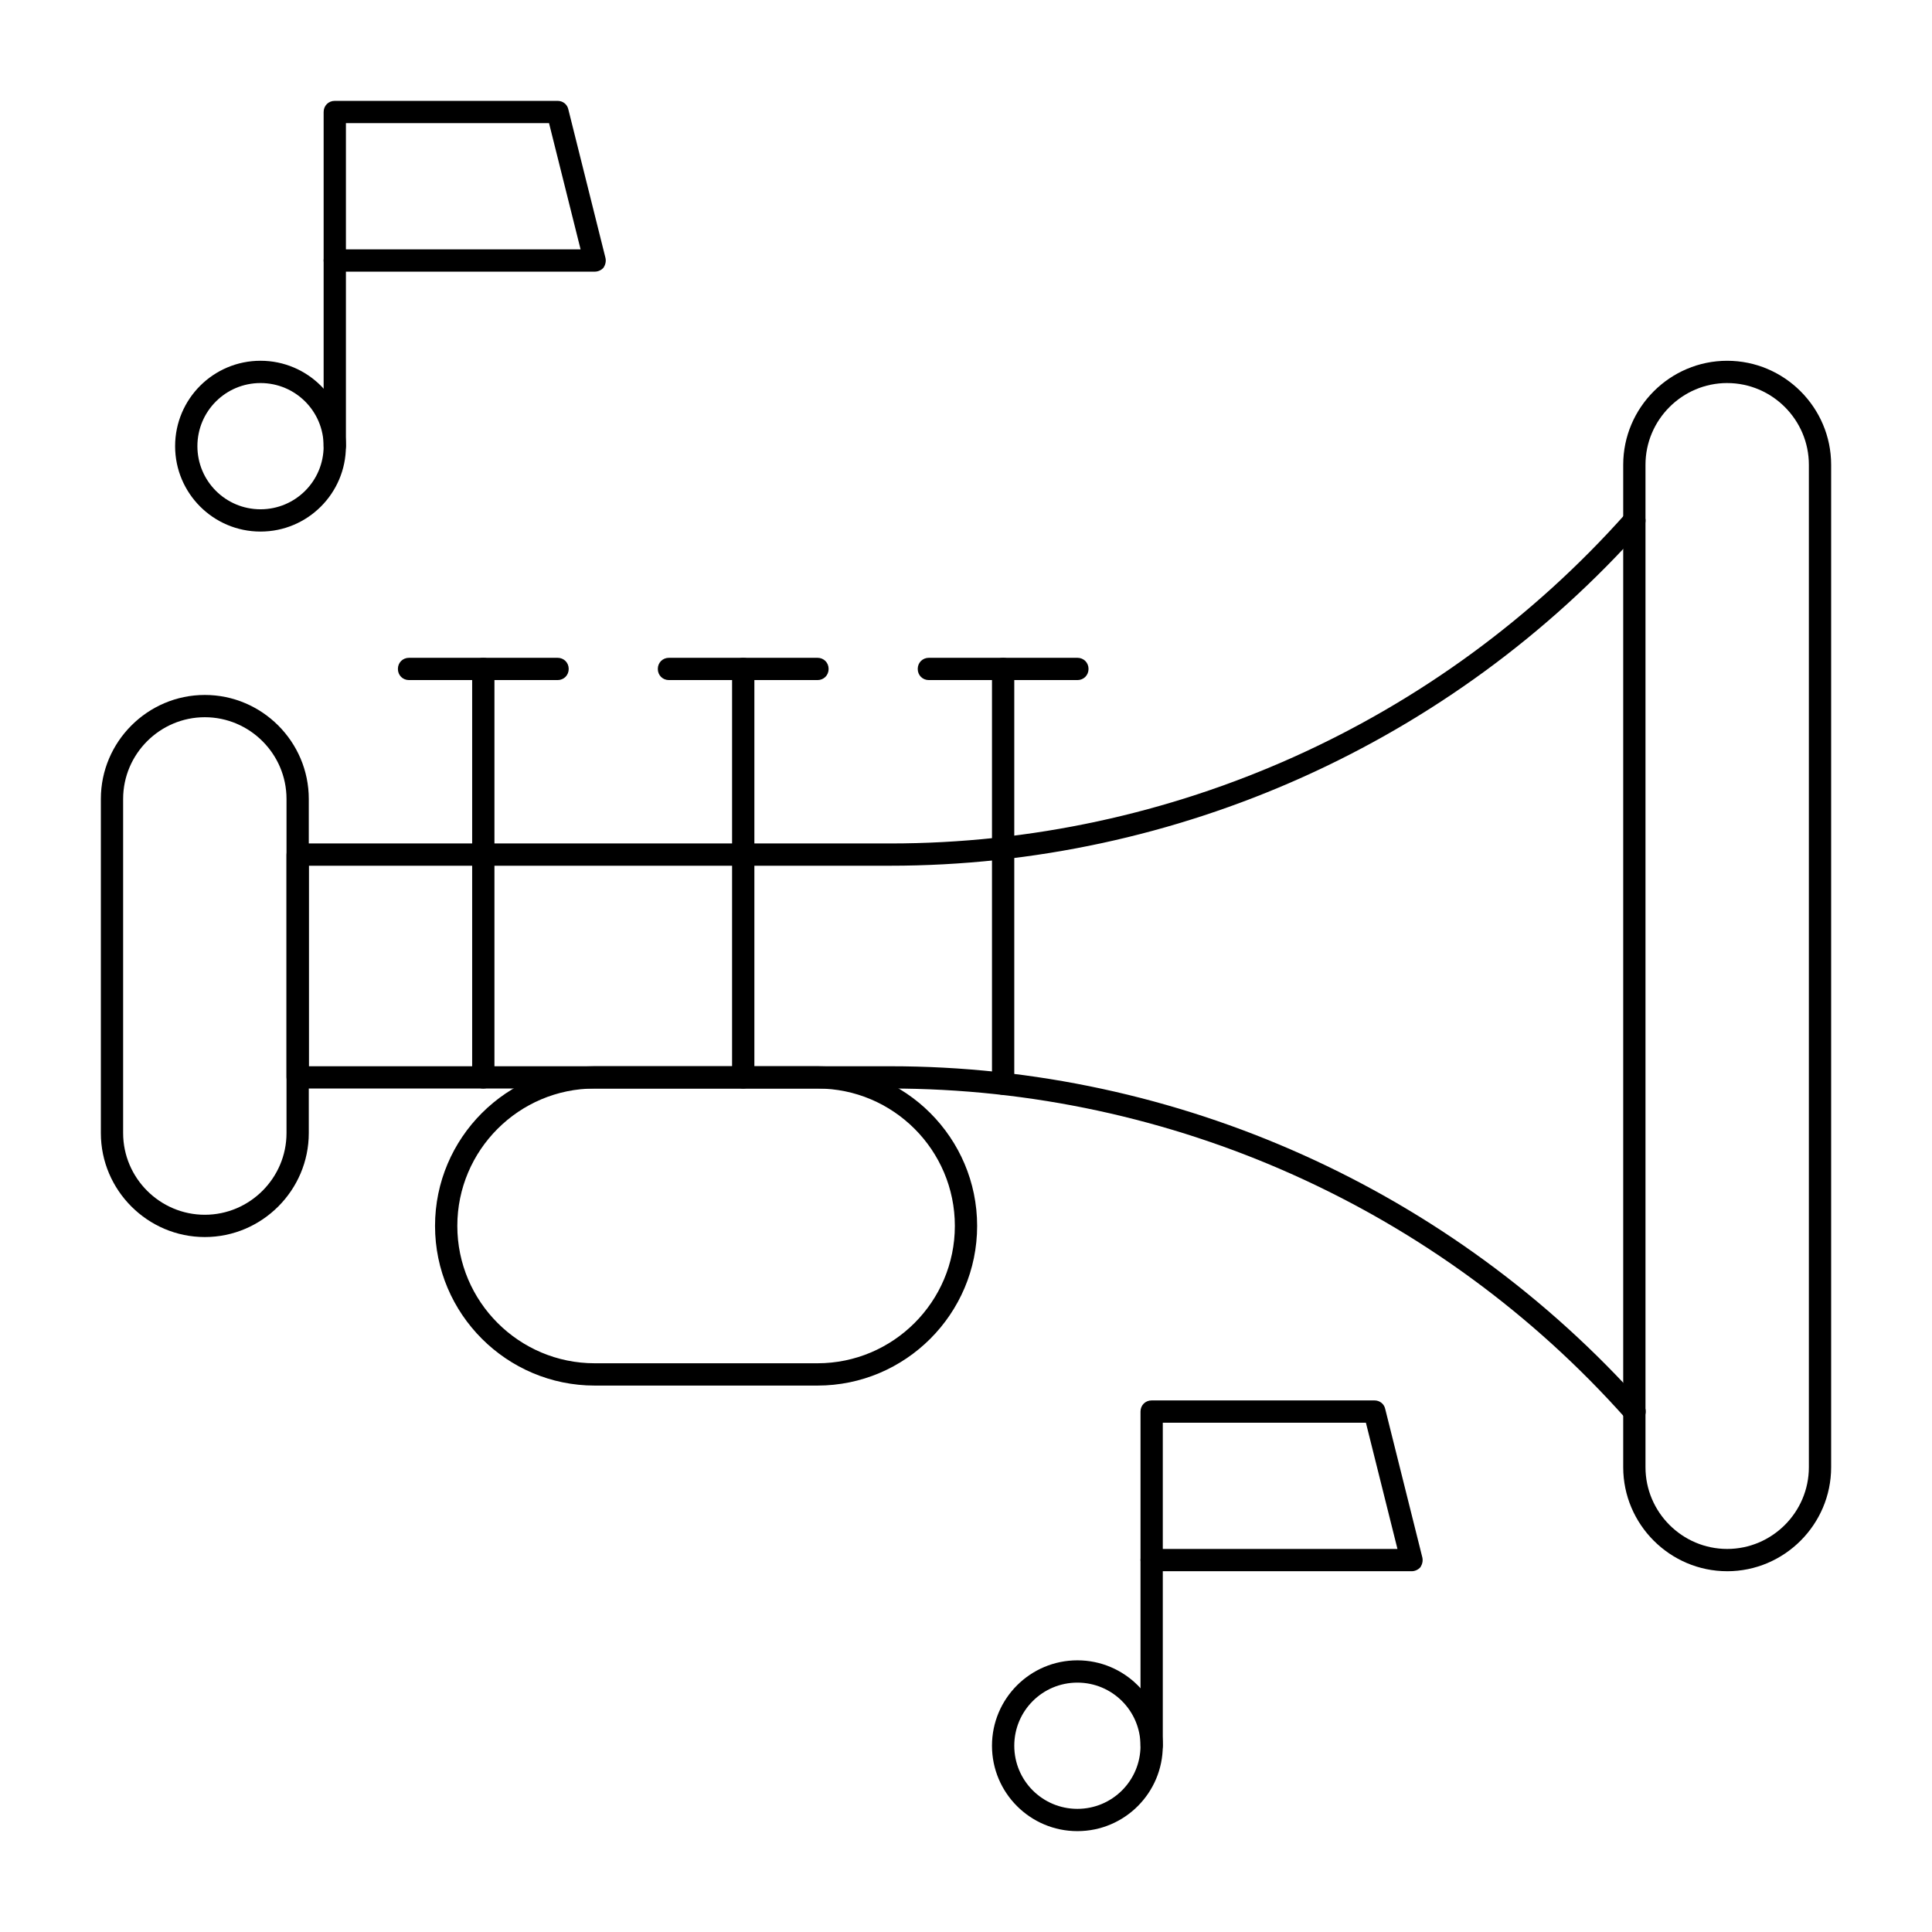 <?xml version="1.0" encoding="UTF-8"?>
<!-- Uploaded to: ICON Repo, www.svgrepo.com, Generator: ICON Repo Mixer Tools -->
<svg fill="#000000" width="800px" height="800px" version="1.1" viewBox="144 144 512 512" xmlns="http://www.w3.org/2000/svg">
 <g>
  <path d="m601.72 560.39c-15.152 0-27.551-12.398-27.551-27.551v-265.68c0-15.152 12.398-27.551 27.551-27.551s27.551 12.398 27.551 27.551v265.68c0 15.156-12.398 27.555-27.551 27.555zm0-314.88c-11.906 0-21.648 9.742-21.648 21.648v265.68c0 11.906 9.742 21.648 21.648 21.648s21.648-9.742 21.648-21.648v-265.68c0-11.906-9.742-21.645-21.648-21.645z"/>
  <path d="m577.12 521.03c-0.789 0-1.574-0.297-2.164-0.984-49.496-55.695-120.54-87.578-195.03-87.578h-157.04c-1.672 0-2.953-1.277-2.953-2.953v-59.039c0-1.672 1.277-2.953 2.953-2.953h157.05c74.488 0 145.54-31.883 195.03-87.578 1.082-1.18 2.953-1.379 4.133-0.195 1.18 1.082 1.379 2.953 0.195 4.133-50.578 56.875-123.3 89.543-199.46 89.543l-154 0.004v53.137h154.09c76.16 0 148.78 32.668 199.46 89.543 1.082 1.18 0.984 3.051-0.195 4.133-0.688 0.594-1.375 0.789-2.066 0.789z"/>
  <path d="m198.28 471.83c-15.152 0-27.551-12.398-27.551-27.551v-88.559c0-15.152 12.398-27.551 27.551-27.551s27.551 12.398 27.551 27.551v88.559c0 15.152-12.398 27.551-27.551 27.551zm0-137.76c-11.906 0-21.648 9.742-21.648 21.648v88.559c0 11.906 9.742 21.648 21.648 21.648s21.648-9.742 21.648-21.648v-88.559c0-11.906-9.742-21.648-21.648-21.648z"/>
  <path d="m360.64 511.19h-59.039c-23.32 0-42.312-18.992-42.312-42.312 0-23.32 18.992-42.312 42.312-42.312h59.039c23.32 0 42.312 18.992 42.312 42.312 0 23.32-18.988 42.312-42.312 42.312zm-59.039-78.723c-20.074 0-36.406 16.336-36.406 36.406 0 20.074 16.336 36.406 36.406 36.406h59.039c20.074 0 36.406-16.336 36.406-36.406 0-20.074-16.336-36.406-36.406-36.406z"/>
  <path d="m272.08 432.47c-1.672 0-2.953-1.277-2.953-2.953v-108.24c0-1.672 1.277-2.953 2.953-2.953 1.672 0 2.953 1.277 2.953 2.953v108.24c0 1.672-1.281 2.949-2.953 2.949z"/>
  <path d="m291.76 324.23h-39.359c-1.672 0-2.953-1.277-2.953-2.953 0-1.672 1.277-2.953 2.953-2.953h39.359c1.672 0 2.953 1.277 2.953 2.953 0 1.672-1.281 2.953-2.953 2.953z"/>
  <path d="m340.96 432.47c-1.672 0-2.953-1.277-2.953-2.953l0.004-108.24c0-1.672 1.277-2.953 2.953-2.953 1.672 0 2.953 1.277 2.953 2.953v108.24c-0.004 1.672-1.281 2.949-2.957 2.949z"/>
  <path d="m360.64 324.23h-39.359c-1.672 0-2.953-1.277-2.953-2.953 0-1.672 1.277-2.953 2.953-2.953h39.359c1.672 0 2.953 1.277 2.953 2.953 0 1.672-1.277 2.953-2.953 2.953z"/>
  <path d="m409.84 434.14c-1.672 0-2.953-1.277-2.953-2.953v-109.91c0-1.672 1.277-2.953 2.953-2.953 1.672 0 2.953 1.277 2.953 2.953v109.91c-0.004 1.672-1.281 2.953-2.953 2.953z"/>
  <path d="m429.52 324.23h-39.359c-1.672 0-2.953-1.277-2.953-2.953 0-1.672 1.277-2.953 2.953-2.953h39.359c1.672 0 2.953 1.277 2.953 2.953-0.004 1.672-1.281 2.953-2.953 2.953z"/>
  <path d="m301.6 215.99h-68.879c-1.672 0-2.953-1.277-2.953-2.953v-39.355c0-1.672 1.277-2.953 2.953-2.953h59.039c1.379 0 2.559 0.887 2.856 2.262l9.84 39.359c0.195 0.887 0 1.77-0.492 2.559-0.59 0.691-1.477 1.082-2.363 1.082zm-65.926-5.902h62.188l-8.363-33.457h-53.824z"/>
  <path d="m213.04 284.87c-12.496 0-22.633-10.137-22.633-22.633 0-12.496 10.137-22.633 22.633-22.633 12.496 0 22.633 10.137 22.633 22.633 0 12.496-10.137 22.633-22.633 22.633zm0-39.359c-9.25 0-16.727 7.477-16.727 16.727s7.477 16.727 16.727 16.727 16.727-7.477 16.727-16.727-7.477-16.727-16.727-16.727z"/>
  <path d="m232.72 265.19c-1.672 0-2.953-1.277-2.953-2.953v-49.199c0-1.672 1.277-2.953 2.953-2.953 1.672 0 2.953 1.277 2.953 2.953v49.199c0 1.672-1.281 2.953-2.953 2.953z"/>
  <path d="m518.08 560.39h-68.879c-1.672 0-2.953-1.277-2.953-2.953v-39.359c0-1.672 1.277-2.953 2.953-2.953h59.039c1.379 0 2.559 0.887 2.856 2.262l9.84 39.359c0.195 0.887 0 1.77-0.492 2.559-0.59 0.691-1.477 1.086-2.363 1.086zm-65.926-5.902h62.188l-8.363-33.457h-53.824z"/>
  <path d="m429.52 629.27c-12.496 0-22.633-10.137-22.633-22.633 0-12.496 10.137-22.633 22.633-22.633 12.496 0 22.633 10.137 22.633 22.633 0 12.5-10.137 22.633-22.633 22.633zm0-39.359c-9.25 0-16.727 7.477-16.727 16.727s7.477 16.727 16.727 16.727 16.727-7.477 16.727-16.727c0-9.246-7.477-16.727-16.727-16.727z"/>
  <path d="m449.2 609.59c-1.672 0-2.953-1.277-2.953-2.953v-49.199c0-1.672 1.277-2.953 2.953-2.953 1.672 0 2.953 1.277 2.953 2.953v49.199c0 1.676-1.281 2.953-2.953 2.953z"/>
 </g>
</svg>